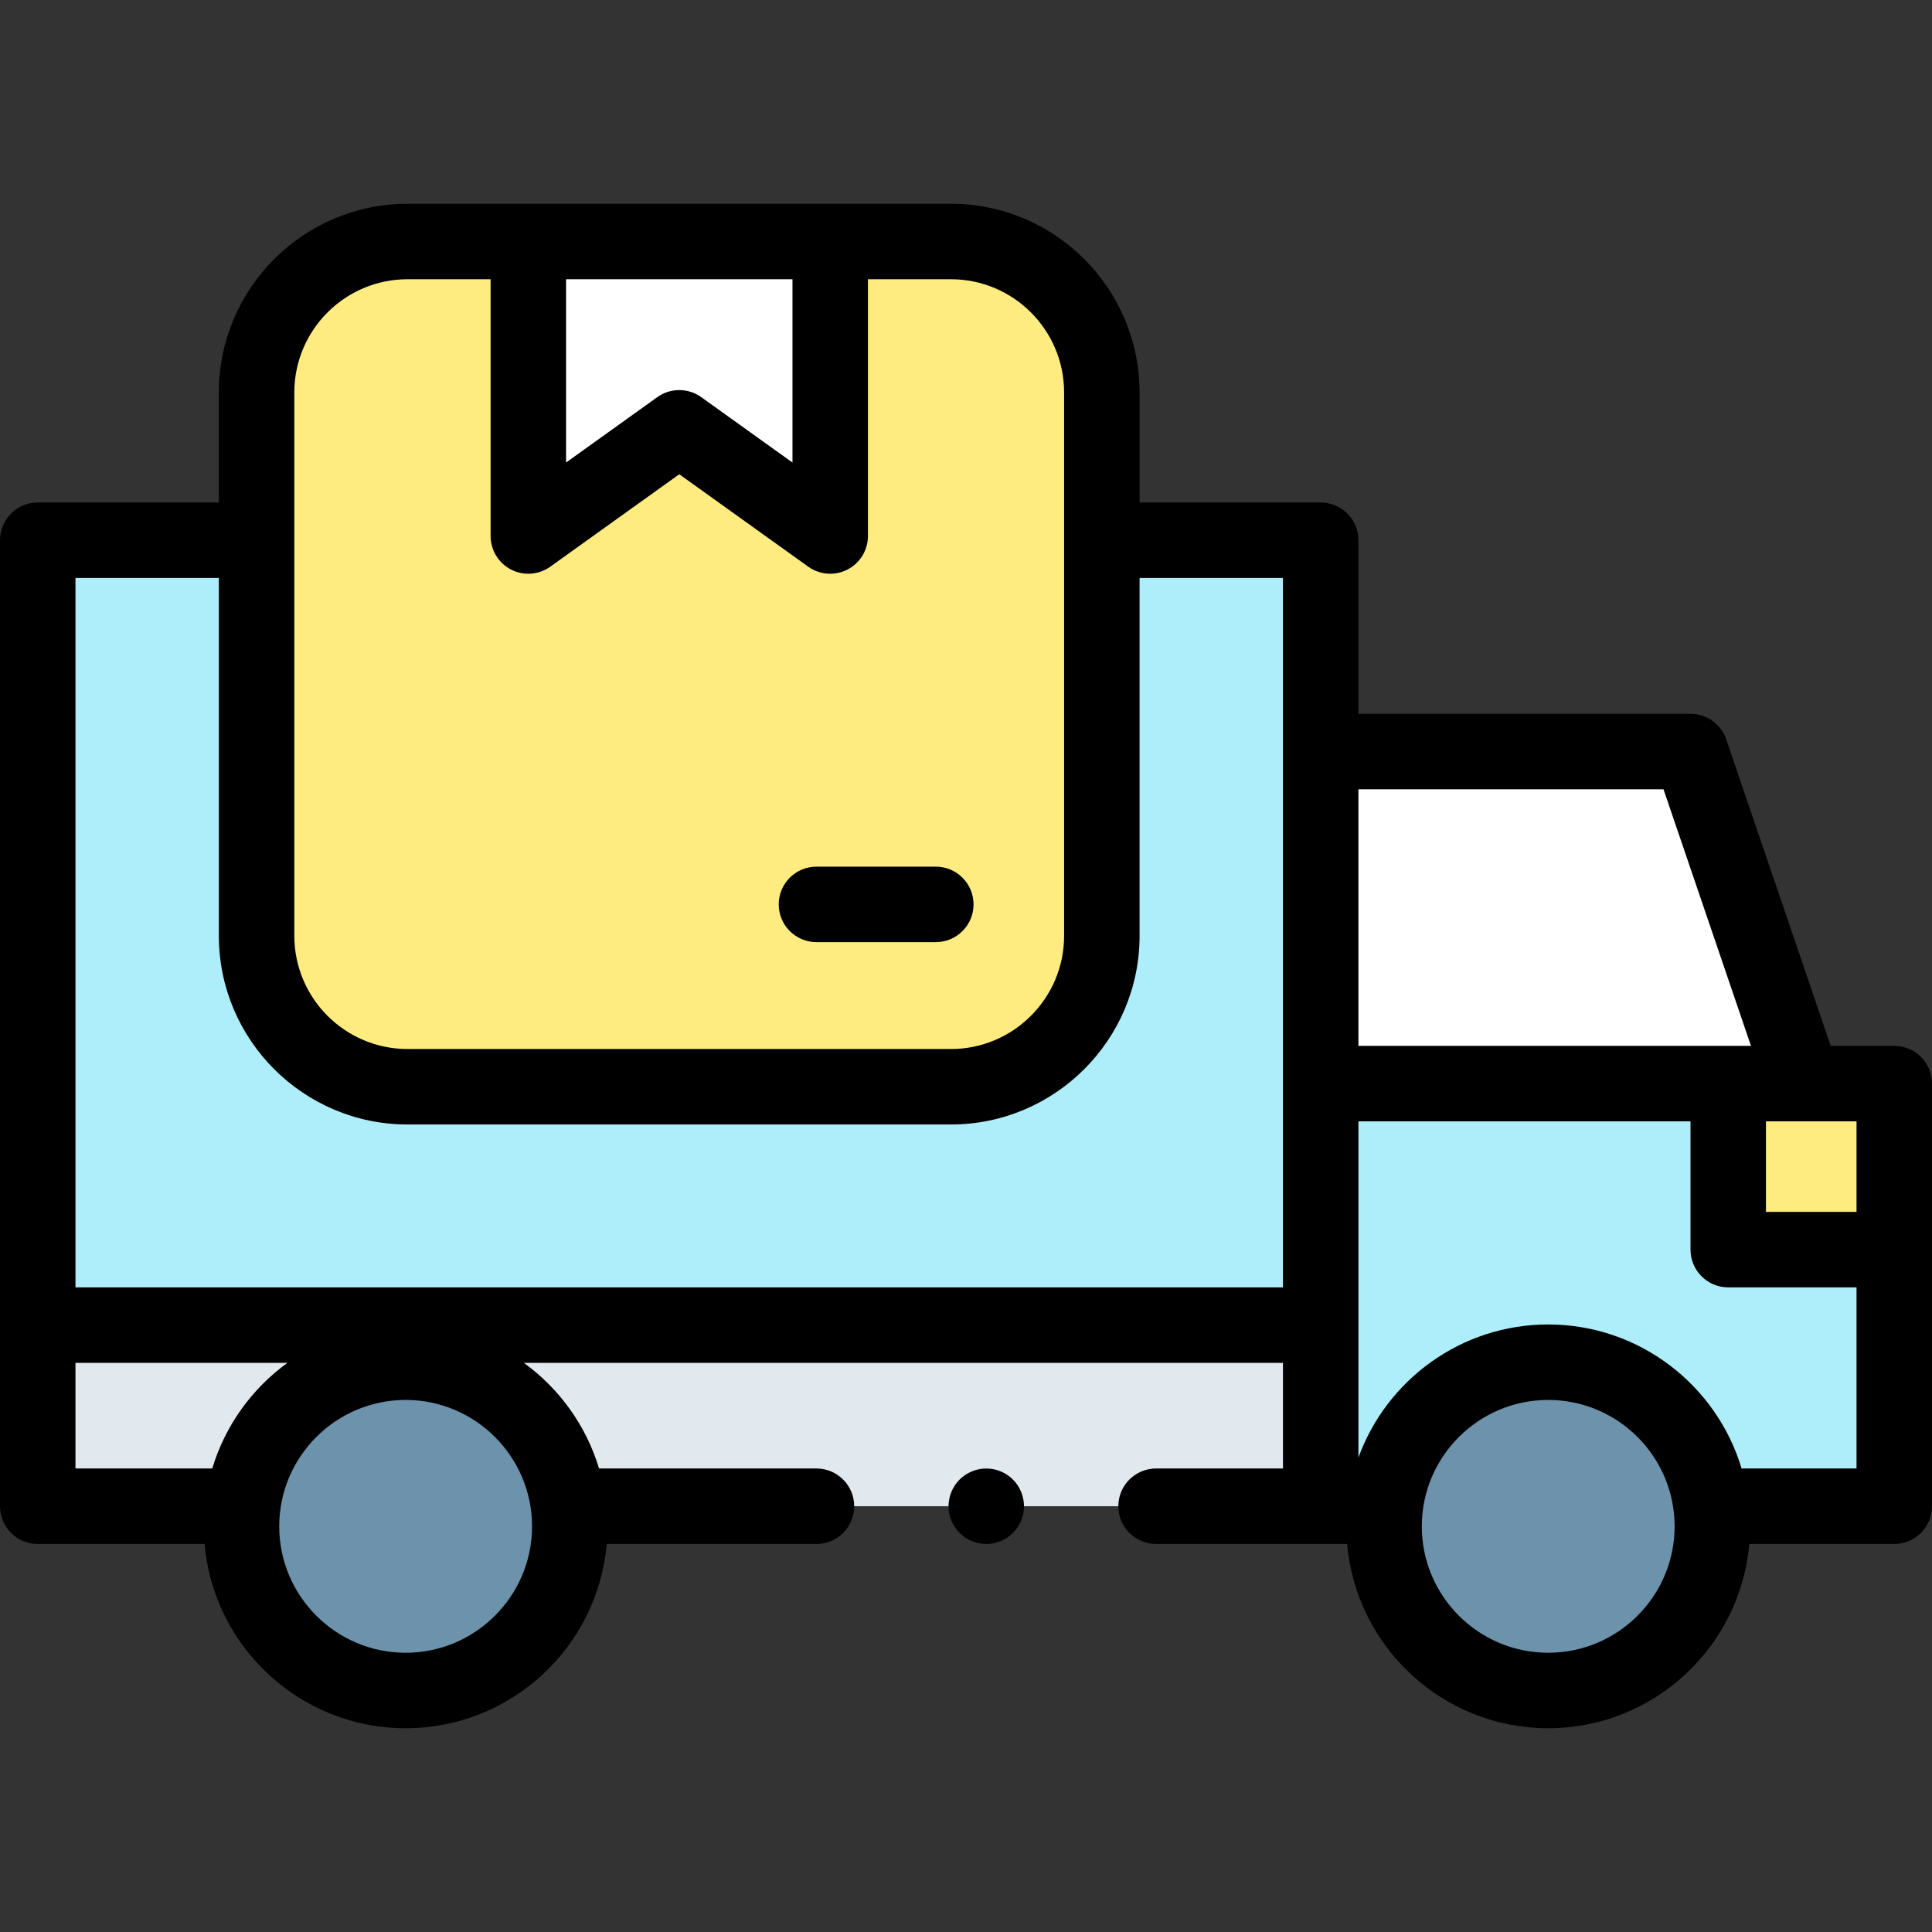 <svg id="Capa_1" enable-background="new 0 0 512 512" height="512" viewBox="0 0 512 512" width="512" xmlns="http://www.w3.org/2000/svg"><rect x="0" y="0" width="512" height="512" fill="#333333" stroke="none"/><g id="XMLID_677_"><path id="XMLID_669_" d="m350 287.167h152v112h-152z" fill="#adeefa"/><path id="XMLID_15_" d="m458 287.167h44v44h-44z" fill="#ffec80"/><path id="XMLID_667_" d="m448 199.167h-98v88h128z" fill="#fff"/><path id="XMLID_2286_" d="m295 143.167h55v208h-340v-208h58z" fill="#adeefa"/><path id="XMLID_405_" d="m295 352.289h55v46.878h-340v-46.878h58z" fill="#e2e9ee"/><g id="XMLID_2265_"><path id="XMLID_2291_" d="m108 64h144c22.091 0 40 17.909 40 40v144c0 22.091-17.909 40-40 40h-144c-22.091 0-40-17.909-40-40v-144c0-22.091 17.909-40 40-40z" fill="#ffec80"/><path id="XMLID_2278_" d="m140.014 142.046v-78.046h80v78.046l-40-28.669z" fill="#fff"/></g><circle id="XMLID_2282_" cx="107.5" cy="404.5" fill="#6d92ac" r="43.5"/><circle id="XMLID_1342_" cx="410.292" cy="404.5" fill="#6d92ac" r="43.5"/><g id="XMLID_509_"><path id="XMLID_535_" d="m502 277.167h-16.844l-27.691-81.227c-1.381-4.051-5.186-6.773-9.465-6.773h-88v-46c0-5.523-4.478-10-10-10h-48v-29.167c0-27.57-22.43-50-50-50h-144c-27.57 0-50 22.43-50 50v29.167h-48c-5.523 0-10 4.477-10 10v256c0 5.523 4.477 10 10 10h44.216c2.374 27.321 25.358 48.833 53.284 48.833s50.91-21.512 53.284-48.833h55.587c5.523 0 10-4.477 10-10s-4.477-10-10-10h-57.621c-3.412-11.385-10.521-21.181-19.928-28h201.178v28h-33.63c-5.522 0-10 4.477-10 10s4.478 10 10 10h50.638c2.374 27.321 25.358 48.833 53.284 48.833s50.91-21.512 53.284-48.833h38.424c5.522 0 10-4.477 10-10v-112c0-5.522-4.478-10-10-10zm-10 44h-24v-24h24zm-51.156-112 23.182 68h-104.026v-68zm-230.83-135.167v48.576l-24.174-17.326c-1.742-1.248-3.784-1.872-5.826-1.872s-4.084.624-5.826 1.872l-24.174 17.326v-48.576zm-132.014 30c0-16.542 13.458-30 30-30h22.014v68.046c0 3.749 2.097 7.183 5.431 8.896 3.334 1.712 7.347 1.416 10.395-.768l34.174-24.494 34.174 24.494c1.731 1.241 3.774 1.872 5.827 1.872 1.561 0 3.127-.365 4.568-1.104 3.334-1.713 5.431-5.147 5.431-8.896v-68.046h21.986c16.542 0 30 13.458 30 30v144c0 16.542-13.458 30-30 30h-144c-16.542 0-30-13.458-30-30zm29.5 334c-18.472 0-33.5-15.028-33.5-33.5s15.028-33.5 33.5-33.5 33.5 15.028 33.5 33.5-15.028 33.5-33.5 33.5zm-51.25-48.833h-36.25v-28h56.178c-9.407 6.819-16.515 16.615-19.928 28zm-36.25-48v-188h38v94.833c0 27.57 22.43 50 50 50h144c27.57 0 50-22.43 50-50v-94.833h38v188zm390.292 96.833c-18.472 0-33.5-15.028-33.5-33.5s15.028-33.5 33.5-33.5 33.5 15.028 33.5 33.5-15.028 33.5-33.5 33.5zm51.25-48.833c-6.609-22.05-27.078-38.167-51.25-38.167-23.095 0-42.815 14.71-50.292 35.252v-89.085h88v34c0 5.523 4.478 10 10 10h34v48z"/><path id="XMLID_1762_" d="m216.371 249.672h31.629c5.523 0 10-4.477 10-10s-4.477-10-10-10h-31.629c-5.523 0-10 4.477-10 10s4.477 10 10 10z"/><path id="XMLID_1763_" d="m261.37 389.17c-2.63 0-5.21 1.06-7.07 2.93-1.86 1.86-2.93 4.44-2.93 7.07s1.07 5.21 2.93 7.07 4.44 2.93 7.07 2.93 5.21-1.07 7.069-2.93c1.86-1.86 2.931-4.44 2.931-7.07s-1.07-5.21-2.931-7.07c-1.859-1.87-4.439-2.93-7.069-2.93z"/></g></g></svg>